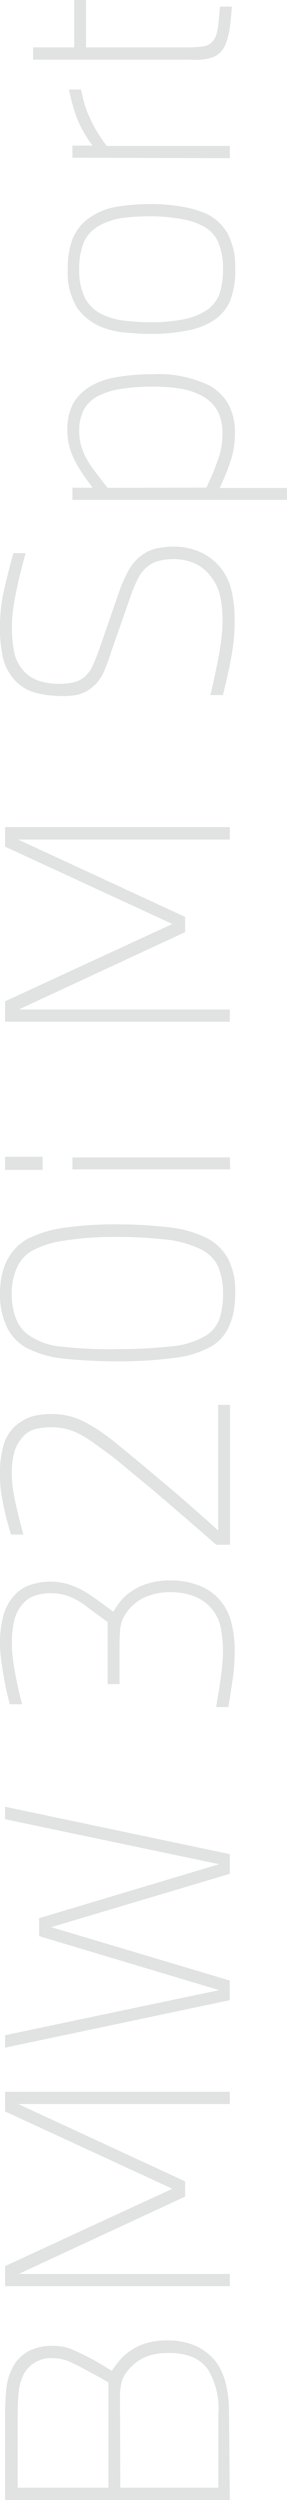 <svg xmlns="http://www.w3.org/2000/svg" viewBox="0 0 26 226.3"><defs><style>.cls-1{fill:#e1e2e2;}</style></defs><title>320i__title--side</title><g id="圖層_2" data-name="圖層 2"><g id="圖層_1-2" data-name="圖層 1"><path class="cls-1" d="M20.82,226.3H.46v-7.53q0-1.43.11-2.51a5.21,5.21,0,0,1,.57-1.94,3.45,3.45,0,0,1,1.39-1.46,4.64,4.64,0,0,1,2.31-.51,4.32,4.32,0,0,1,1.77.36q.82.36,1.74.85.46.24,1,.58l.78.47q.32-.49.69-.93a4.48,4.48,0,0,1,.9-.82,5.38,5.38,0,0,1,1.42-.72,6.34,6.34,0,0,1,2-.28,6.22,6.22,0,0,1,2.48.45,4.91,4.91,0,0,1,1.73,1.23q1.4,1.57,1.4,4.94Zm-11-1.11v-9.53l-1-.57-.94-.51q-.89-.49-1.59-.8a3.63,3.63,0,0,0-1.48-.31,2.77,2.77,0,0,0-2.65,1.43,4.37,4.37,0,0,0-.47,1.65q-.09.94-.09,2.13v6.51Zm1.08,0h8.88v-6.7a6.84,6.84,0,0,0-.94-4,3.39,3.39,0,0,0-1.5-1.16A5.52,5.52,0,0,0,15.2,213a5.26,5.26,0,0,0-2.05.37,4.07,4.07,0,0,0-1.57,1.23A2.67,2.67,0,0,0,11,215.7a6.53,6.53,0,0,0-.13,1.44Z"/><path class="cls-1" d="M.46,205.13l15.15-7-15.15-7v-1.78H20.82v1.11H1.65l15.12,7v1.38l-15.07,7H20.82v1.11H.46Z"/><path class="cls-1" d="M.46,185.36v-1.13l19.39-4.08L3.54,175.26v-1.62l16.31-4.89L.46,164.68v-1.13l20.36,4.29v1.78L4.64,174.45l16.17,4.83v1.78Z"/><path class="cls-1" d="M20.68,154.53H19.58q.08-.51.19-1.15t.2-1.31q.1-.67.16-1.34a12.18,12.18,0,0,0,.07-1.23,10.88,10.88,0,0,0-.19-2.08,3.69,3.69,0,0,0-.7-1.62,3.75,3.75,0,0,0-1.65-1.27,5.68,5.68,0,0,0-2.13-.4,5.54,5.54,0,0,0-2.59.54,4.18,4.18,0,0,0-1.65,1.57,2.81,2.81,0,0,0-.39,1.13,14.64,14.64,0,0,0-.07,1.57v3.51H9.75v-5.62l-1.84-1.35a6.3,6.3,0,0,0-1.73-1,5.17,5.17,0,0,0-1.62-.26,4.56,4.56,0,0,0-1.31.19,2.45,2.45,0,0,0-1.09.67,3.37,3.37,0,0,0-.81,1.4,8.06,8.06,0,0,0-.27,2.32,11.39,11.39,0,0,0,.11,1.53q.11.8.26,1.55t.3,1.39q.15.63.26,1H.89q-.13-.46-.28-1.13t-.28-1.42q-.13-.74-.23-1.51A11.72,11.72,0,0,1,0,148.86a9.42,9.42,0,0,1,.34-2.75,4.49,4.49,0,0,1,1.12-1.86,3.41,3.41,0,0,1,1.44-.83,5.92,5.92,0,0,1,1.69-.25,5.77,5.77,0,0,1,1.78.3,7.72,7.72,0,0,1,1.92,1q.57.38,1.09.77l.88.66q.19-.32.51-.77a4.74,4.74,0,0,1,.81-.85,5.54,5.54,0,0,1,1.63-.88,6.81,6.81,0,0,1,2.25-.34,7.26,7.26,0,0,1,2.34.38,4.82,4.82,0,0,1,1.9,1.16,5,5,0,0,1,1.21,2.08,10.31,10.31,0,0,1,.35,2.89,17.82,17.82,0,0,1-.22,2.7Q20.84,153.64,20.68,154.53Z"/><path class="cls-1" d="M19.6,139.84l-2.74-2.38L14,135,11.58,133q-1.08-.91-1.57-1.28l-1.38-1a11.89,11.89,0,0,0-1.27-.82,5.78,5.78,0,0,0-1.27-.52,5.27,5.27,0,0,0-1.4-.18,6.61,6.61,0,0,0-1.43.15,2.15,2.15,0,0,0-1.16.69,3.46,3.46,0,0,0-.77,1.31,7,7,0,0,0-.26,2.12,9.25,9.25,0,0,0,.12,1.4q.12.78.3,1.55t.35,1.44q.18.68.28,1.05H1q-.13-.4-.31-1.05t-.34-1.4q-.16-.76-.27-1.54A10.82,10.82,0,0,1,0,133.38a8.78,8.78,0,0,1,.35-2.66,3.7,3.7,0,0,1,1.22-1.79,4,4,0,0,1,1.4-.73A6.7,6.7,0,0,1,4.7,128a6.32,6.32,0,0,1,2.86.66,16.13,16.13,0,0,1,2.83,1.88q1.4,1.13,2.85,2.35L16,135.21l2.28,2q1,.88,1.48,1.34V127.17h1.08v12.66Z"/><path class="cls-1" d="M10.64,123.23A46.14,46.14,0,0,1,5.9,123a9.39,9.39,0,0,1-3.52-1,4.19,4.19,0,0,1-1.76-1.88,6.76,6.76,0,0,1-.62-3q0-3.57,2.54-5a10.71,10.71,0,0,1,3.43-1,31.76,31.76,0,0,1,4.46-.29,40.81,40.81,0,0,1,4.71.25,10.48,10.48,0,0,1,3.5.94,4.68,4.68,0,0,1,2,1.88,6.4,6.4,0,0,1,.67,3.15q0,3.46-2.08,4.78a8.82,8.82,0,0,1-3.46,1.09A37.13,37.13,0,0,1,10.64,123.23Zm0-1.11a42.31,42.31,0,0,0,4.81-.24,7.4,7.4,0,0,0,3.24-1,3,3,0,0,0,1.2-1.53A7,7,0,0,0,20.2,117a5.83,5.83,0,0,0-.47-2.41A3.39,3.39,0,0,0,18,113a9.64,9.64,0,0,0-3.13-.81,39.58,39.58,0,0,0-4.4-.22,29,29,0,0,0-4.62.33,8.67,8.67,0,0,0-3,.95,3.33,3.33,0,0,0-1.34,1.56,5.78,5.78,0,0,0-.45,2.34,6.07,6.07,0,0,0,.35,2.1,3.34,3.34,0,0,0,1.08,1.53,6.09,6.09,0,0,0,3.06,1.12A40.55,40.55,0,0,0,10.61,122.13Z"/><path class="cls-1" d="M3.86,105.9H.46v-1.19h3.4Zm17-.05H6.56v-1.08H20.82Z"/><path class="cls-1" d="M.46,90.64l15.15-7-15.15-7V74.87H20.82V76H1.65l15.12,7v1.38l-15.07,7H20.82v1.11H.46Z"/><path class="cls-1" d="M5.32,63a8.47,8.47,0,0,1-1.93-.25,3.92,3.92,0,0,1-1.88-1,4.55,4.55,0,0,1-1.19-2,11.57,11.57,0,0,1-.32-3,14.75,14.75,0,0,1,.36-3.3q.36-1.6.85-3.38H2.32q-.19.7-.41,1.55t-.4,1.73q-.19.88-.31,1.74a11.85,11.85,0,0,0-.12,1.65A11.71,11.71,0,0,0,1.28,59a3.58,3.58,0,0,0,.82,1.68,3.18,3.18,0,0,0,1.42.95,5.72,5.72,0,0,0,1.8.27,5.81,5.81,0,0,0,1.4-.15,2.34,2.34,0,0,0,1.05-.58,3.36,3.36,0,0,0,.72-1.13q.34-.78.66-1.73l1.59-4.59a12,12,0,0,1,1-2.25,4.14,4.14,0,0,1,1.17-1.26,3.51,3.51,0,0,1,1.3-.57,7.32,7.32,0,0,1,1.59-.16,5.76,5.76,0,0,1,2.09.39,5,5,0,0,1,3,3.26,10.86,10.86,0,0,1,.36,3A15.3,15.3,0,0,1,21.17,58q-.11.93-.28,1.82t-.36,1.7l-.33,1.4H19.06q.16-.67.35-1.54t.36-1.77q.18-.9.28-1.77a12.77,12.77,0,0,0,.11-1.57,10.31,10.31,0,0,0-.23-2.38,4.44,4.44,0,0,0-.85-1.73A3.67,3.67,0,0,0,17.63,51a4.72,4.72,0,0,0-1.9-.39,5.33,5.33,0,0,0-1.29.15,2.88,2.88,0,0,0-1.08.53,3.24,3.24,0,0,0-.85,1.07,13.42,13.42,0,0,0-.77,1.88l-1.62,4.62a20.29,20.29,0,0,1-.73,2,3.7,3.7,0,0,1-1,1.32,3.38,3.38,0,0,1-1.35.71A6.88,6.88,0,0,1,5.32,63Z"/><path class="cls-1" d="M26,45.25H6.56V44.15H8.4a18.71,18.71,0,0,1-1.38-2,7,7,0,0,1-.66-1.47A5.63,5.63,0,0,1,6.1,39a5.09,5.09,0,0,1,.55-2.52,4.48,4.48,0,0,1,1.85-1.68,7.12,7.12,0,0,1,2.24-.69,18.38,18.38,0,0,1,3-.23A10.65,10.65,0,0,1,19,34.91,4.62,4.62,0,0,1,20.7,36.6a5.45,5.45,0,0,1,.58,2.71,7.76,7.76,0,0,1-.38,2.39,19.74,19.74,0,0,1-1,2.47l6.1,0Zm-7.31-1.11q.59-1.21,1-2.38a6.72,6.72,0,0,0,.46-2.46,4.34,4.34,0,0,0-.44-2.1,3.51,3.51,0,0,0-1.39-1.35,6.06,6.06,0,0,0-2-.67A15.59,15.59,0,0,0,13.69,35a17.78,17.78,0,0,0-2.55.18,6.87,6.87,0,0,0-2,.55A3.2,3.2,0,0,0,7.64,37a4,4,0,0,0-.46,2,4.69,4.69,0,0,0,.21,1.48A6.54,6.54,0,0,0,8,41.8,13.76,13.76,0,0,0,8.85,43l.89,1.16Z"/><path class="cls-1" d="M9.32,29.65A5,5,0,0,1,7,27.88a6,6,0,0,1-.86-3.52,7.53,7.53,0,0,1,.42-2.7A4.28,4.28,0,0,1,8,19.79a5.88,5.88,0,0,1,2.67-1.09,20,20,0,0,1,3-.23,15.64,15.64,0,0,1,2.92.26,8.8,8.8,0,0,1,2.13.63,4.41,4.41,0,0,1,1.92,1.82,6.46,6.46,0,0,1,.67,3.17,7.43,7.43,0,0,1-.49,2.94,4,4,0,0,1-1.62,1.81,6.81,6.81,0,0,1-2.38.85,16.05,16.05,0,0,1-3,.28,23.73,23.73,0,0,1-2.39-.12A7.51,7.51,0,0,1,9.32,29.65Zm9.08-1.38a3.13,3.13,0,0,0,1.44-1.55,6.57,6.57,0,0,0,.36-2.36,6.11,6.11,0,0,0-.4-2.36,3.06,3.06,0,0,0-1.34-1.5,6.62,6.62,0,0,0-2.11-.69,15.69,15.69,0,0,0-2.73-.23,19.45,19.45,0,0,0-2.38.13,6.14,6.14,0,0,0-2,.59A3.29,3.29,0,0,0,7.6,21.91a6.29,6.29,0,0,0-.42,2.44A5.55,5.55,0,0,0,7.71,27a3.49,3.49,0,0,0,1.71,1.53,6.1,6.1,0,0,0,2,.51,21,21,0,0,0,2.35.13,15.67,15.67,0,0,0,2.64-.22A6.2,6.2,0,0,0,18.4,28.27Z"/><path class="cls-1" d="M6.56,14.28V13.18H8.37q-.35-.49-.62-.93t-.54-1A10,10,0,0,1,6.67,9.8Q6.43,9,6.24,8.1H7.34q.14.7.32,1.34a8.58,8.58,0,0,0,.49,1.25A10.91,10.91,0,0,0,8.84,12q.39.62.82,1.21H20.82v1.11Z"/><path class="cls-1" d="M15.61,5.4H3V4.29H6.72V0H7.8V4.29h9.32q.54,0,1.08-.07a1.44,1.44,0,0,0,1.35-.95,5.45,5.45,0,0,0,.24-1.17q.08-.71.13-1.5H21q-.05.84-.15,1.65a6.93,6.93,0,0,1-.28,1.38,2.83,2.83,0,0,1-.5,1,1.91,1.91,0,0,1-.85.57,4.68,4.68,0,0,1-1.34.22Q17.12,5.4,15.61,5.4Z"/></g></g></svg>